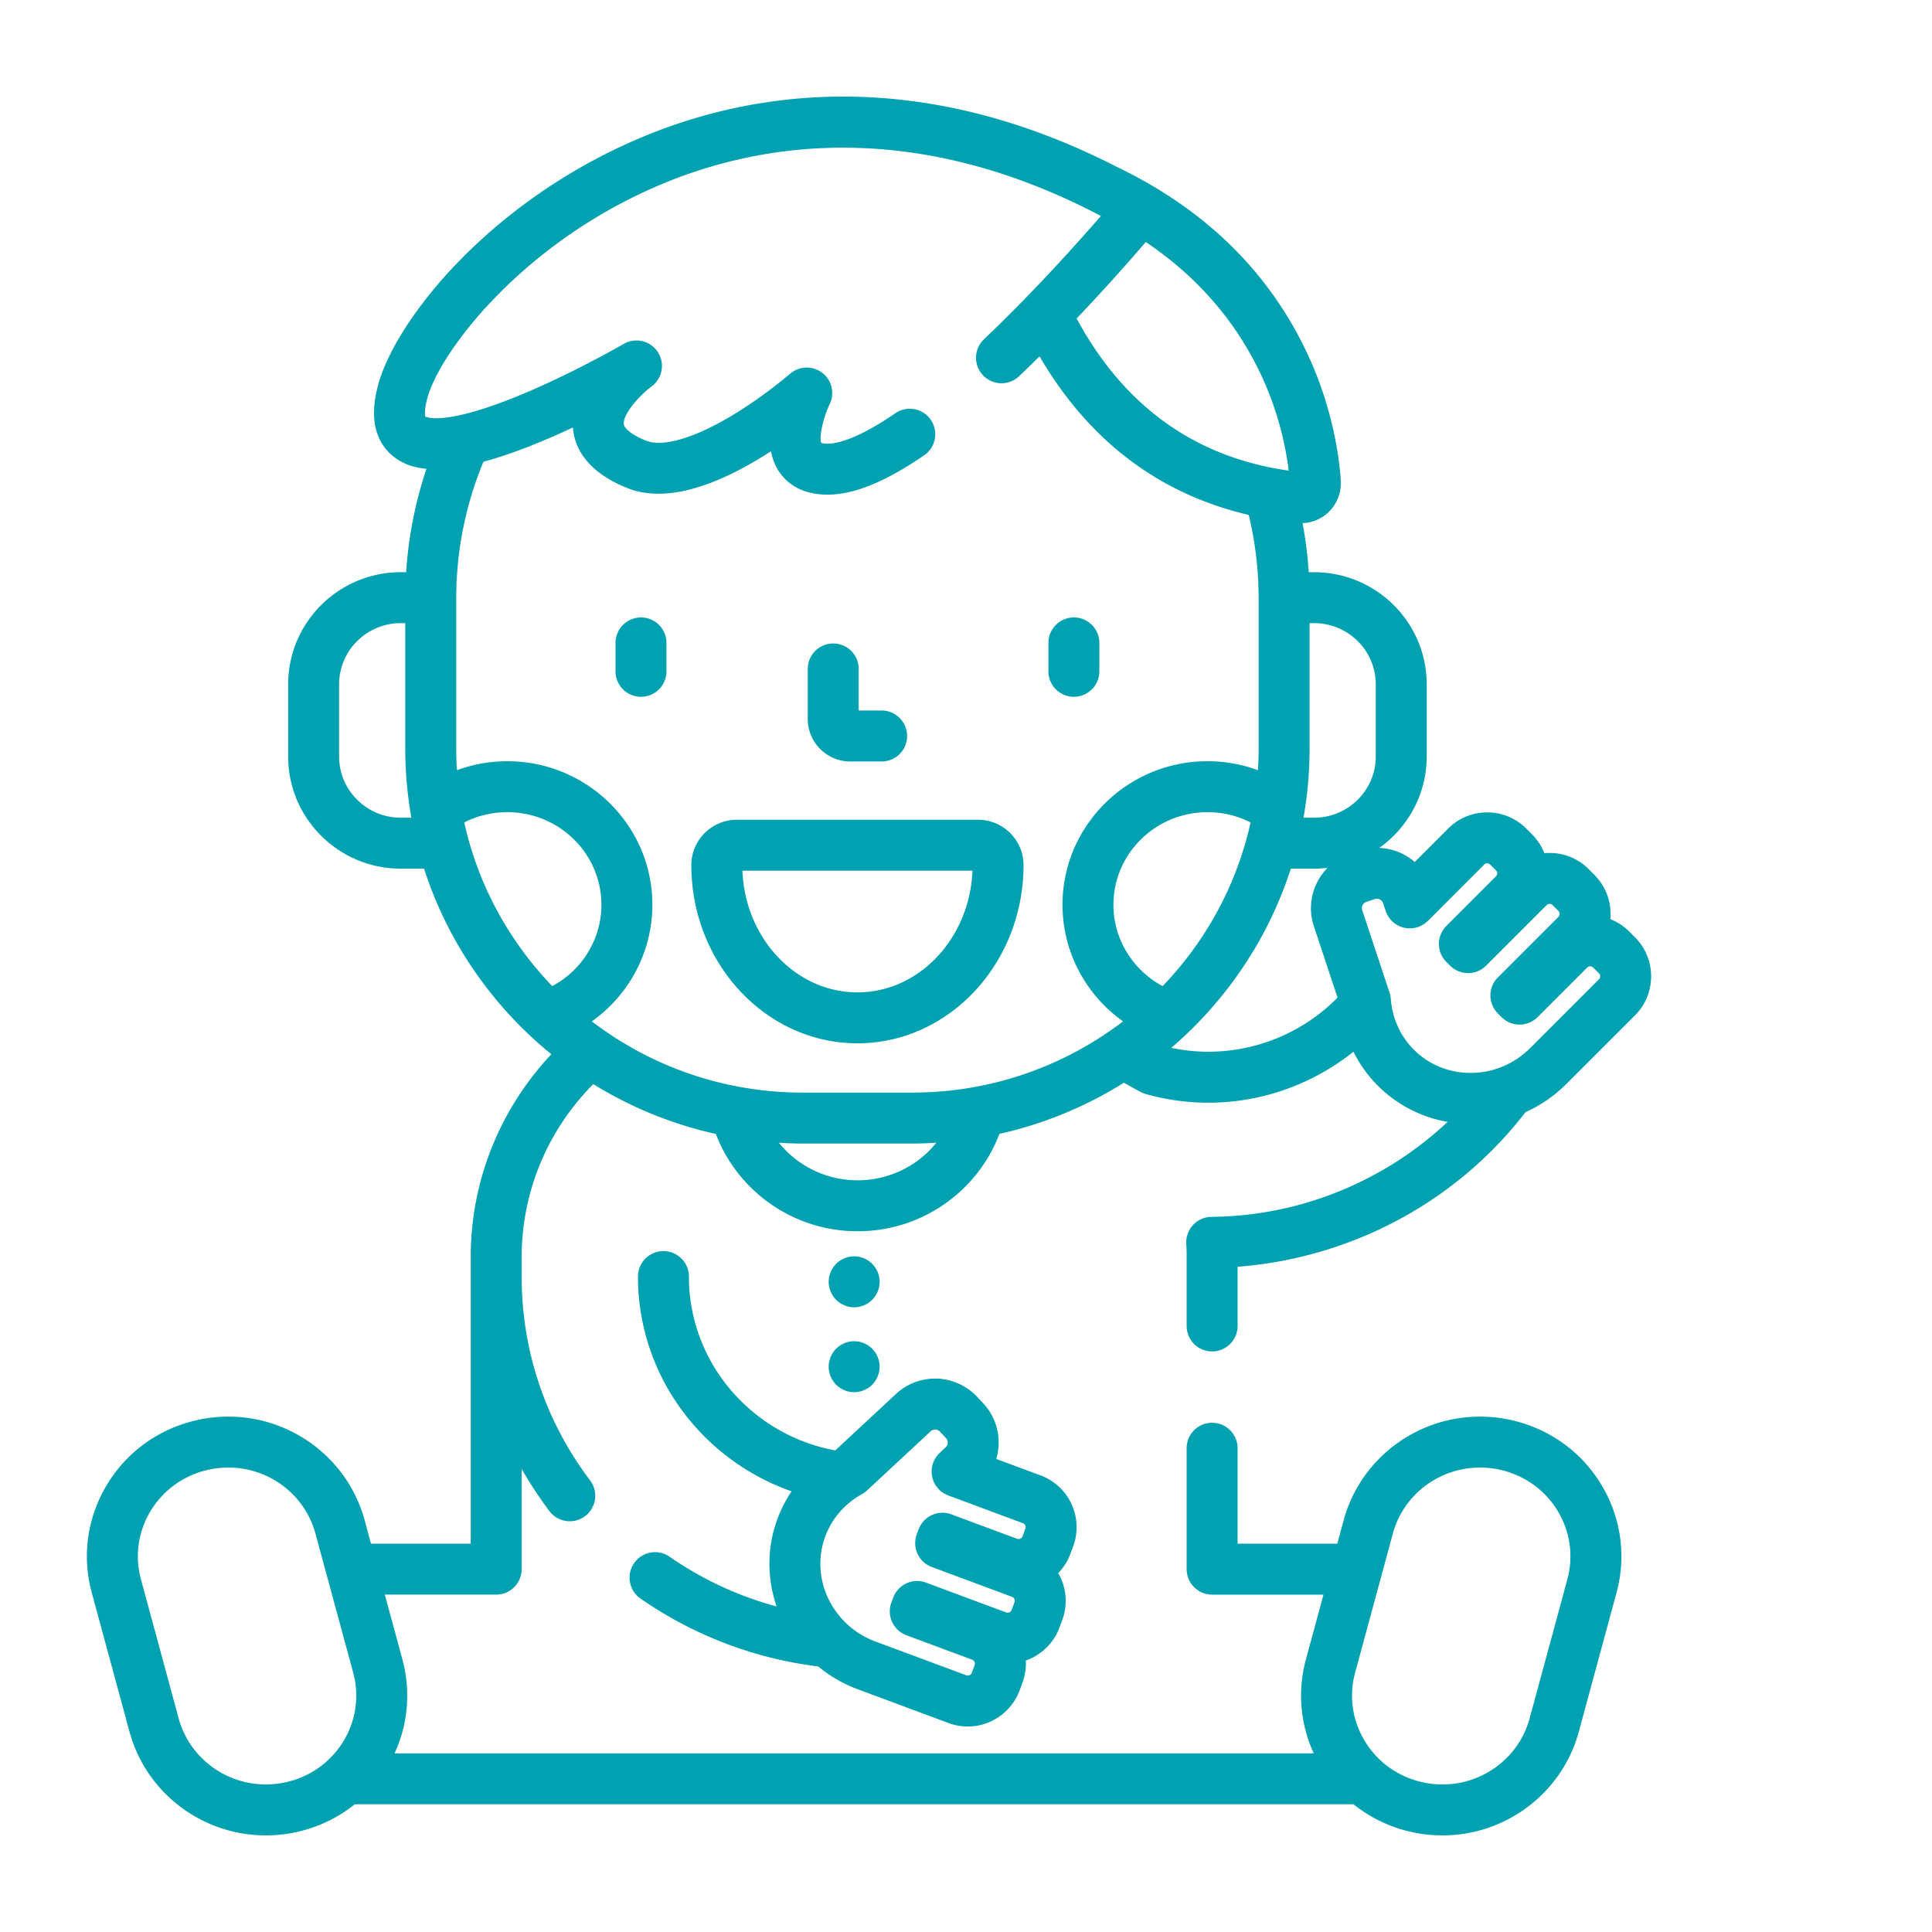 <?xml version="1.0" encoding="UTF-8"?>
<svg xmlns="http://www.w3.org/2000/svg" xmlns:xlink="http://www.w3.org/1999/xlink" version="1.1" width="512" height="512" x="0" y="0" viewBox="0 0 512 512" style="enable-background:new 0 0 512 512" xml:space="preserve">
  <g transform="matrix(0.9,0,0,0.9,23.03,25.6)">
    <path d="M331.328 369.492a7.5 7.5 0 0 0 7.5-7.5v-17.441c22.258-1.66 44.008-9.723 61.95-23.078 8.738-6.5 16.37-14.043 22.816-22.434a40.225 40.225 0 0 0 12.031-8.3l20.207-20.204a16.16 16.16 0 0 0 4.762-11.5c0-4.34-1.692-8.426-4.762-11.496l-1.691-1.687a16.204 16.204 0 0 0-5.57-3.653c.44-4.66-1.122-9.476-4.684-13.035l-1.688-1.691a16.15 16.15 0 0 0-11.496-4.762c-.52 0-1.035.023-1.543.074a16.234 16.234 0 0 0-3.648-5.566l-1.692-1.688a16.15 16.15 0 0 0-11.496-4.761c-4.34 0-8.426 1.69-11.496 4.761l-9.848 9.848a16.904 16.904 0 0 0-10.44-4.152c8.44-5.989 13.968-15.801 13.968-26.88v-21.312c0-18.191-14.88-32.988-33.164-32.988h-1.57c-.313-4.902-.93-9.727-1.813-14.457a11.597 11.597 0 0 0 7.926-3.5 11.992 11.992 0 0 0 3.324-9.172c-.55-7.758-2.742-23.297-11.266-40.176-11.433-22.656-29.757-40.078-54.629-52.023C244.703-9.316 196.184-1.332 165.13 11.258c-45.66 18.512-73.844 53.988-79.274 73.27-3.44 12.23.563 18.46 4.528 21.538 2.035 1.575 4.91 3.114 9.605 3.532a119.759 119.759 0 0 0-5.984 30.445H92.43c-18.29 0-33.164 14.8-33.164 32.992v21.309c0 18.191 14.875 32.996 33.164 32.996h6.847c6.965 21.652 20.164 40.555 37.477 54.644-14.723 15.692-23.738 36.688-23.738 59.727v84.39H83.652l-1.875-6.917c-4.875-17.957-21.382-30.5-40.148-30.5a42.04 42.04 0 0 0-10.762 1.406c-10.808 2.86-19.816 9.73-25.367 19.344-5.484 9.496-6.926 20.543-4.062 31.109L12.55 481.5c4.875 17.957 21.383 30.5 40.148 30.5a42.21 42.21 0 0 0 10.762-1.402c5.73-1.52 10.945-4.172 15.414-7.754h294.09a41.682 41.682 0 0 0 15.418 7.754c3.52.93 7.14 1.402 10.758 1.402h.004c18.765 0 35.273-12.543 40.148-30.5l11.11-40.957c2.867-10.566 1.425-21.613-4.06-31.11-5.55-9.613-14.558-16.484-25.366-19.343a42.048 42.048 0 0 0-10.766-1.406c-18.762 0-35.274 12.543-40.145 30.5l-1.875 6.918h-29.363v-28.106a7.5 7.5 0 0 0-7.5-7.5 7.497 7.497 0 0 0-7.5 7.5v35.606c0 4.144 3.356 7.5 7.5 7.5h32.793l-5.164 19.043c-2.531 9.324-1.7 19.023 2.3 27.699H90.587c4-8.676 4.832-18.375 2.3-27.703l-5.163-19.04h32.793a7.5 7.5 0 0 0 7.5-7.5V404.09a116.854 116.854 0 0 0 8.183 12.426 7.488 7.488 0 0 0 5.992 2.984c1.57 0 3.157-.496 4.512-1.516a7.497 7.497 0 0 0 1.469-10.504c-13.184-17.476-20.152-38.23-20.152-60.027v-5.742c0-19.8 8.042-37.781 21.078-50.934a116.706 116.706 0 0 0 36.097 14.68c6.36 16.715 22.664 28.648 41.746 28.648 19.098 0 35.41-11.94 41.758-28.671a116.768 116.768 0 0 0 36.645-15.067l1.023.574c3.695 2.075 4.461 2.504 5.672 2.84a68.448 68.448 0 0 0 18.195 2.473c15.723 0 30.774-5.477 42.707-15.016a38.047 38.047 0 0 0 7.18 10.004 38.13 38.13 0 0 0 20.55 10.656c-18.37 17.25-43.062 27.73-69.53 27.97-2.047.015-4 .87-5.403 2.362a7.528 7.528 0 0 0-2.02 5.543c.075 1.375.11 2.664.11 3.938v20.281c0 4.14 3.36 7.5 7.5 7.5zM92.43 212.336c-10.016 0-18.164-8.07-18.164-17.992v-21.309c0-9.918 8.148-17.992 18.164-17.992h1.32v36.98c0 6.926.617 13.715 1.793 20.313zM75.84 483.75c-3.54 6.129-9.3 10.512-16.215 12.344-2.27.601-4.602.906-6.926.906-12.008 0-22.566-7.992-25.672-19.43l-11.109-40.953c-1.813-6.683-.898-13.672 2.57-19.683 3.54-6.13 9.297-10.512 16.215-12.344a27.08 27.08 0 0 1 6.926-.906c12.012 0 22.566 7.988 25.668 19.43L78.41 464.07c1.813 6.68.899 13.668-2.57 19.68zm297.594-19.68 11.113-40.957c3.101-11.441 13.656-19.43 25.668-19.43 2.324 0 4.652.305 6.926.907 6.914 1.832 12.675 6.215 16.214 12.344 3.47 6.011 4.383 13 2.57 19.683l-11.109 40.953c-3.105 11.442-13.66 19.43-25.671 19.43a27.08 27.08 0 0 1-6.926-.906c-6.914-1.832-12.676-6.215-16.215-12.344-3.469-6.012-4.379-13-2.57-19.68zM311.797 42.81c14.332 9.652 25.297 21.91 32.758 36.695 6.117 12.113 8.441 23.371 9.32 30.629-27.55-3.91-48.527-18.965-62.438-44.797a607.969 607.969 0 0 0 20.36-22.527zM137.023 261.922c-12.687-13.188-21.832-29.758-25.902-48.195 3.895-1.985 8.207-3.024 12.684-3.024 15.273 0 27.699 12.234 27.699 27.266 0 10.094-5.672 19.242-14.48 23.953zm89.918 57.183a29.732 29.732 0 0 1-23.18-11.058c2.317.137 4.645.23 6.993.23h32.273c2.387 0 4.746-.097 7.098-.238a29.711 29.711 0 0 1-23.184 11.066zm16.086-25.828h-32.273c-23.34 0-44.867-7.828-62.074-20.972 10.98-7.797 17.824-20.48 17.824-34.336 0-23.305-19.152-42.266-42.7-42.266-5.144 0-10.144.91-14.847 2.64a102.58 102.58 0 0 1-.203-6.32v-44.261c0-14.23 2.851-27.813 8.008-40.242 5.386-1.446 11.828-3.704 19.574-7.043a253.135 253.135 0 0 0 6.773-3.043c.024.304.055.609.094.914.637 5.039 3.895 12.05 15.781 16.863 9.7 3.926 22.633 1.14 38.438-8.285a125.352 125.352 0 0 0 4.016-2.5c.367 1.976 1.046 3.89 2.148 5.648 2.043 3.254 6.226 7.13 14.562 7.13 7.75 0 17.04-3.794 28.403-11.602 3.414-2.344 4.281-7.016 1.933-10.43s-7.015-4.281-10.43-1.934c-11.35 7.801-17.343 8.965-19.906 8.965-1.039 0-1.656-.14-1.918-.238-.613-1.57.372-6.973 2.493-11.426a7.498 7.498 0 0 0-2.211-9.219 7.5 7.5 0 0 0-9.477.309c-.078.066-7.828 6.789-17.469 12.512-10.984 6.523-20.082 9.136-24.953 7.164-4.597-1.86-6.39-3.774-6.527-4.844-.34-2.598 4.047-8.016 8.176-11.106a7.499 7.499 0 0 0-8.227-12.516c-.133.075-13.066 7.563-27.465 13.786-23.61 10.207-30.101 7.996-30.906 7.629-.11-.387-.406-1.961.633-5.664 3.863-13.723 28.504-46.418 70.473-63.434 28.453-11.535 73.234-18.726 127.812 9.996-7.219 8.313-20.262 22.848-34.441 36.313a7.499 7.499 0 0 0-.274 10.601 7.503 7.503 0 0 0 10.606.274 431.095 431.095 0 0 0 6.035-5.852c14.547 24.88 35.203 40.528 61.601 46.692a104.99 104.99 0 0 1 2.914 24.578v44.262c0 2.125-.074 4.23-.207 6.324a42.787 42.787 0 0 0-14.843-2.645c-23.547 0-42.7 18.961-42.7 42.266 0 13.855 6.844 26.543 17.829 34.34-17.211 13.144-38.739 20.972-62.075 20.972zm59.243-55.308c0-15.032 12.425-27.266 27.699-27.266 4.48 0 8.789 1.04 12.683 3.024-4.07 18.437-13.215 35.011-25.902 48.195-8.809-4.711-14.48-13.856-14.48-23.953zm17.015 42.133c16.2-13.872 28.555-32.063 35.211-52.762h6.848c1.344 0 2.664-.09 3.965-.246-4.32 4.41-6.094 11.015-4.004 17.238l6.949 20.977c-12.324 12.558-30.7 18.632-48.969 14.793zm42.059-67.766h-3.114a115.713 115.713 0 0 0 1.793-20.313v-36.98h1.32c10.016 0 18.165 8.074 18.165 17.992v21.309c0 9.922-8.149 17.992-18.164 17.992zm29.383 68.3c-3.965-3.964-6.372-9.269-6.782-14.933a7.594 7.594 0 0 0-.36-1.82l-8.05-24.297a1.95 1.95 0 0 1 1.227-2.469l2.441-.82c.207-.07.418-.106.625-.106a1.96 1.96 0 0 1 1.848 1.332l.765 2.282a7.499 7.499 0 0 0 12.379 2.95c.012-.013.063-.06.075-.071l16.542-16.547c.305-.305.653-.367.891-.367s.582.062.887.367l1.691 1.691c.305.305.367.649.367.887s-.062.586-.367.89l-14.597 14.598a7.499 7.499 0 0 0-2.2 5.3c0 1.993.793 3.9 2.2 5.306l1.086 1.086a7.497 7.497 0 0 0 5.304 2.195c1.988 0 3.895-.79 5.301-2.195l17.816-17.813c.305-.305.649-.371.887-.371s.586.066.89.371l1.692 1.688c.488.488.488 1.289 0 1.777l-17.816 17.816a7.497 7.497 0 0 0 0 10.606l1.086 1.086a7.51 7.51 0 0 0 10.61 0l14.597-14.598c.304-.305.648-.367.886-.367.239 0 .586.062.891.367l1.688 1.691c.304.305.367.649.367.887s-.063.586-.367.89l-20.204 20.204c-4.746 4.746-10.996 7.355-17.609 7.355-6.344.004-12.27-2.43-16.687-6.847zm0 0" fill="#00a1b0" opacity="1" data-original="#000000"></path>
    <path d="M163.152 153.367a7.5 7.5 0 0 0-7.5 7.5v8.363a7.5 7.5 0 0 0 7.5 7.5c4.145 0 7.5-3.355 7.5-7.5v-8.363c0-4.144-3.355-7.5-7.5-7.5zM298.121 169.23v-8.367a7.5 7.5 0 1 0-15 0v8.367a7.5 7.5 0 1 0 15 0zM224.762 195.77h9.25c4.144 0 7.5-3.356 7.5-7.5a7.5 7.5 0 0 0-7.5-7.5h-6.75v-12.235a7.502 7.502 0 0 0-15.004 0v14.735c0 6.894 5.61 12.5 12.504 12.5zM262.379 212.934h-70.984c-7.395 0-13.415 5.984-13.415 13.343 0 28.942 21.942 52.485 48.907 52.485 26.968 0 48.906-23.543 48.906-52.485 0-7.359-6.02-13.343-13.414-13.343zm-35.492 50.828c-18.192 0-33.082-15.922-33.871-35.828h67.742c-.79 19.902-15.68 35.828-33.871 35.828zM225.922 356.492c1.98 0 3.91-.8 5.308-2.199a7.564 7.564 0 0 0 2.192-5.3c0-1.973-.8-3.911-2.192-5.302a7.533 7.533 0 0 0-5.308-2.199c-1.973 0-3.91.797-5.3 2.2a7.532 7.532 0 0 0-2.2 5.3c0 1.969.8 3.91 2.2 5.301a7.532 7.532 0 0 0 5.3 2.2zM220.621 379.293a7.546 7.546 0 0 0 5.3 2.2c1.97 0 3.911-.802 5.31-2.2 1.39-1.39 2.19-3.332 2.19-5.3s-.8-3.911-2.19-5.302a7.55 7.55 0 0 0-5.31-2.199c-1.972 0-3.91.801-5.3 2.2-1.398 1.39-2.2 3.331-2.2 5.3s.798 3.91 2.2 5.301zm0 0" fill="#00a1b0" opacity="1" data-original="#000000"></path>
    <path d="M290.406 426.91c3.121-8.402-1.172-17.781-9.574-20.906l-13.059-4.856c1.649-5.582.383-11.875-3.882-16.418l-1.766-1.882a17.01 17.01 0 0 0-12.363-5.356c-4.32 0-8.438 1.63-11.57 4.567l-17.825 16.582c-24.5-4.516-43.101-25.743-43.101-51.188a7.502 7.502 0 0 0-15.004 0c0 29.156 18.914 54.004 45.234 63.23a38.084 38.084 0 0 0-4.125 8.012c-3.215 8.64-3.082 17.735-.273 25.899a101.872 101.872 0 0 1-31.528-14.657c-3.402-2.359-8.074-1.511-10.437 1.895a7.5 7.5 0 0 0 1.894 10.438 116.856 116.856 0 0 0 52.309 19.984 40.087 40.087 0 0 0 11.602 6.7l26.78 9.96c1.825.676 3.731 1.02 5.665 1.02h.004c6.758 0 12.883-4.258 15.238-10.594l.832-2.238a16.219 16.219 0 0 0 1.004-6.586c4.488-1.575 8.187-5.082 9.898-9.684l.836-2.242c1.758-4.727 1.168-9.758-1.18-13.817a16.17 16.17 0 0 0 3.555-5.625zm-14.062-5.226-.832 2.238c-.211.566-.742.82-1.18.82-.144 0-.289-.027-.437-.082l-19.352-7.195a7.497 7.497 0 0 0-9.64 4.418l-.536 1.437a7.497 7.497 0 0 0 4.414 9.645l23.614 8.781c.402.149.605.438.707.656.097.215.183.559.035.961l-.836 2.239c-.211.57-.742.824-1.176.824a1.26 1.26 0 0 1-.441-.082l-23.61-8.782a7.5 7.5 0 0 0-9.644 4.415l-.535 1.437a7.495 7.495 0 0 0 4.414 9.648l19.347 7.196c.407.148.606.437.707.652.098.219.184.559.032.965l-.829 2.238c-.21.567-.746.82-1.18.82-.148 0-.292-.023-.44-.081l-26.782-9.957c-12.715-4.73-19.324-18.625-14.734-30.97 1.957-5.257 5.773-9.652 10.754-12.382a7.48 7.48 0 0 0 1.504-1.086l18.742-17.434c.465-.437.98-.527 1.332-.527.316 0 .922.078 1.422.613l1.765 1.883a1.95 1.95 0 0 1-.09 2.754l-1.754 1.645a7.499 7.499 0 0 0-2.23 6.914 7.507 7.507 0 0 0 4.8 5.61l21.93 8.151c.403.153.606.442.704.657s.183.558.035.96zm0 0" fill="#00a1b0" opacity="1" data-original="#000000"></path>
  </g>
</svg>
